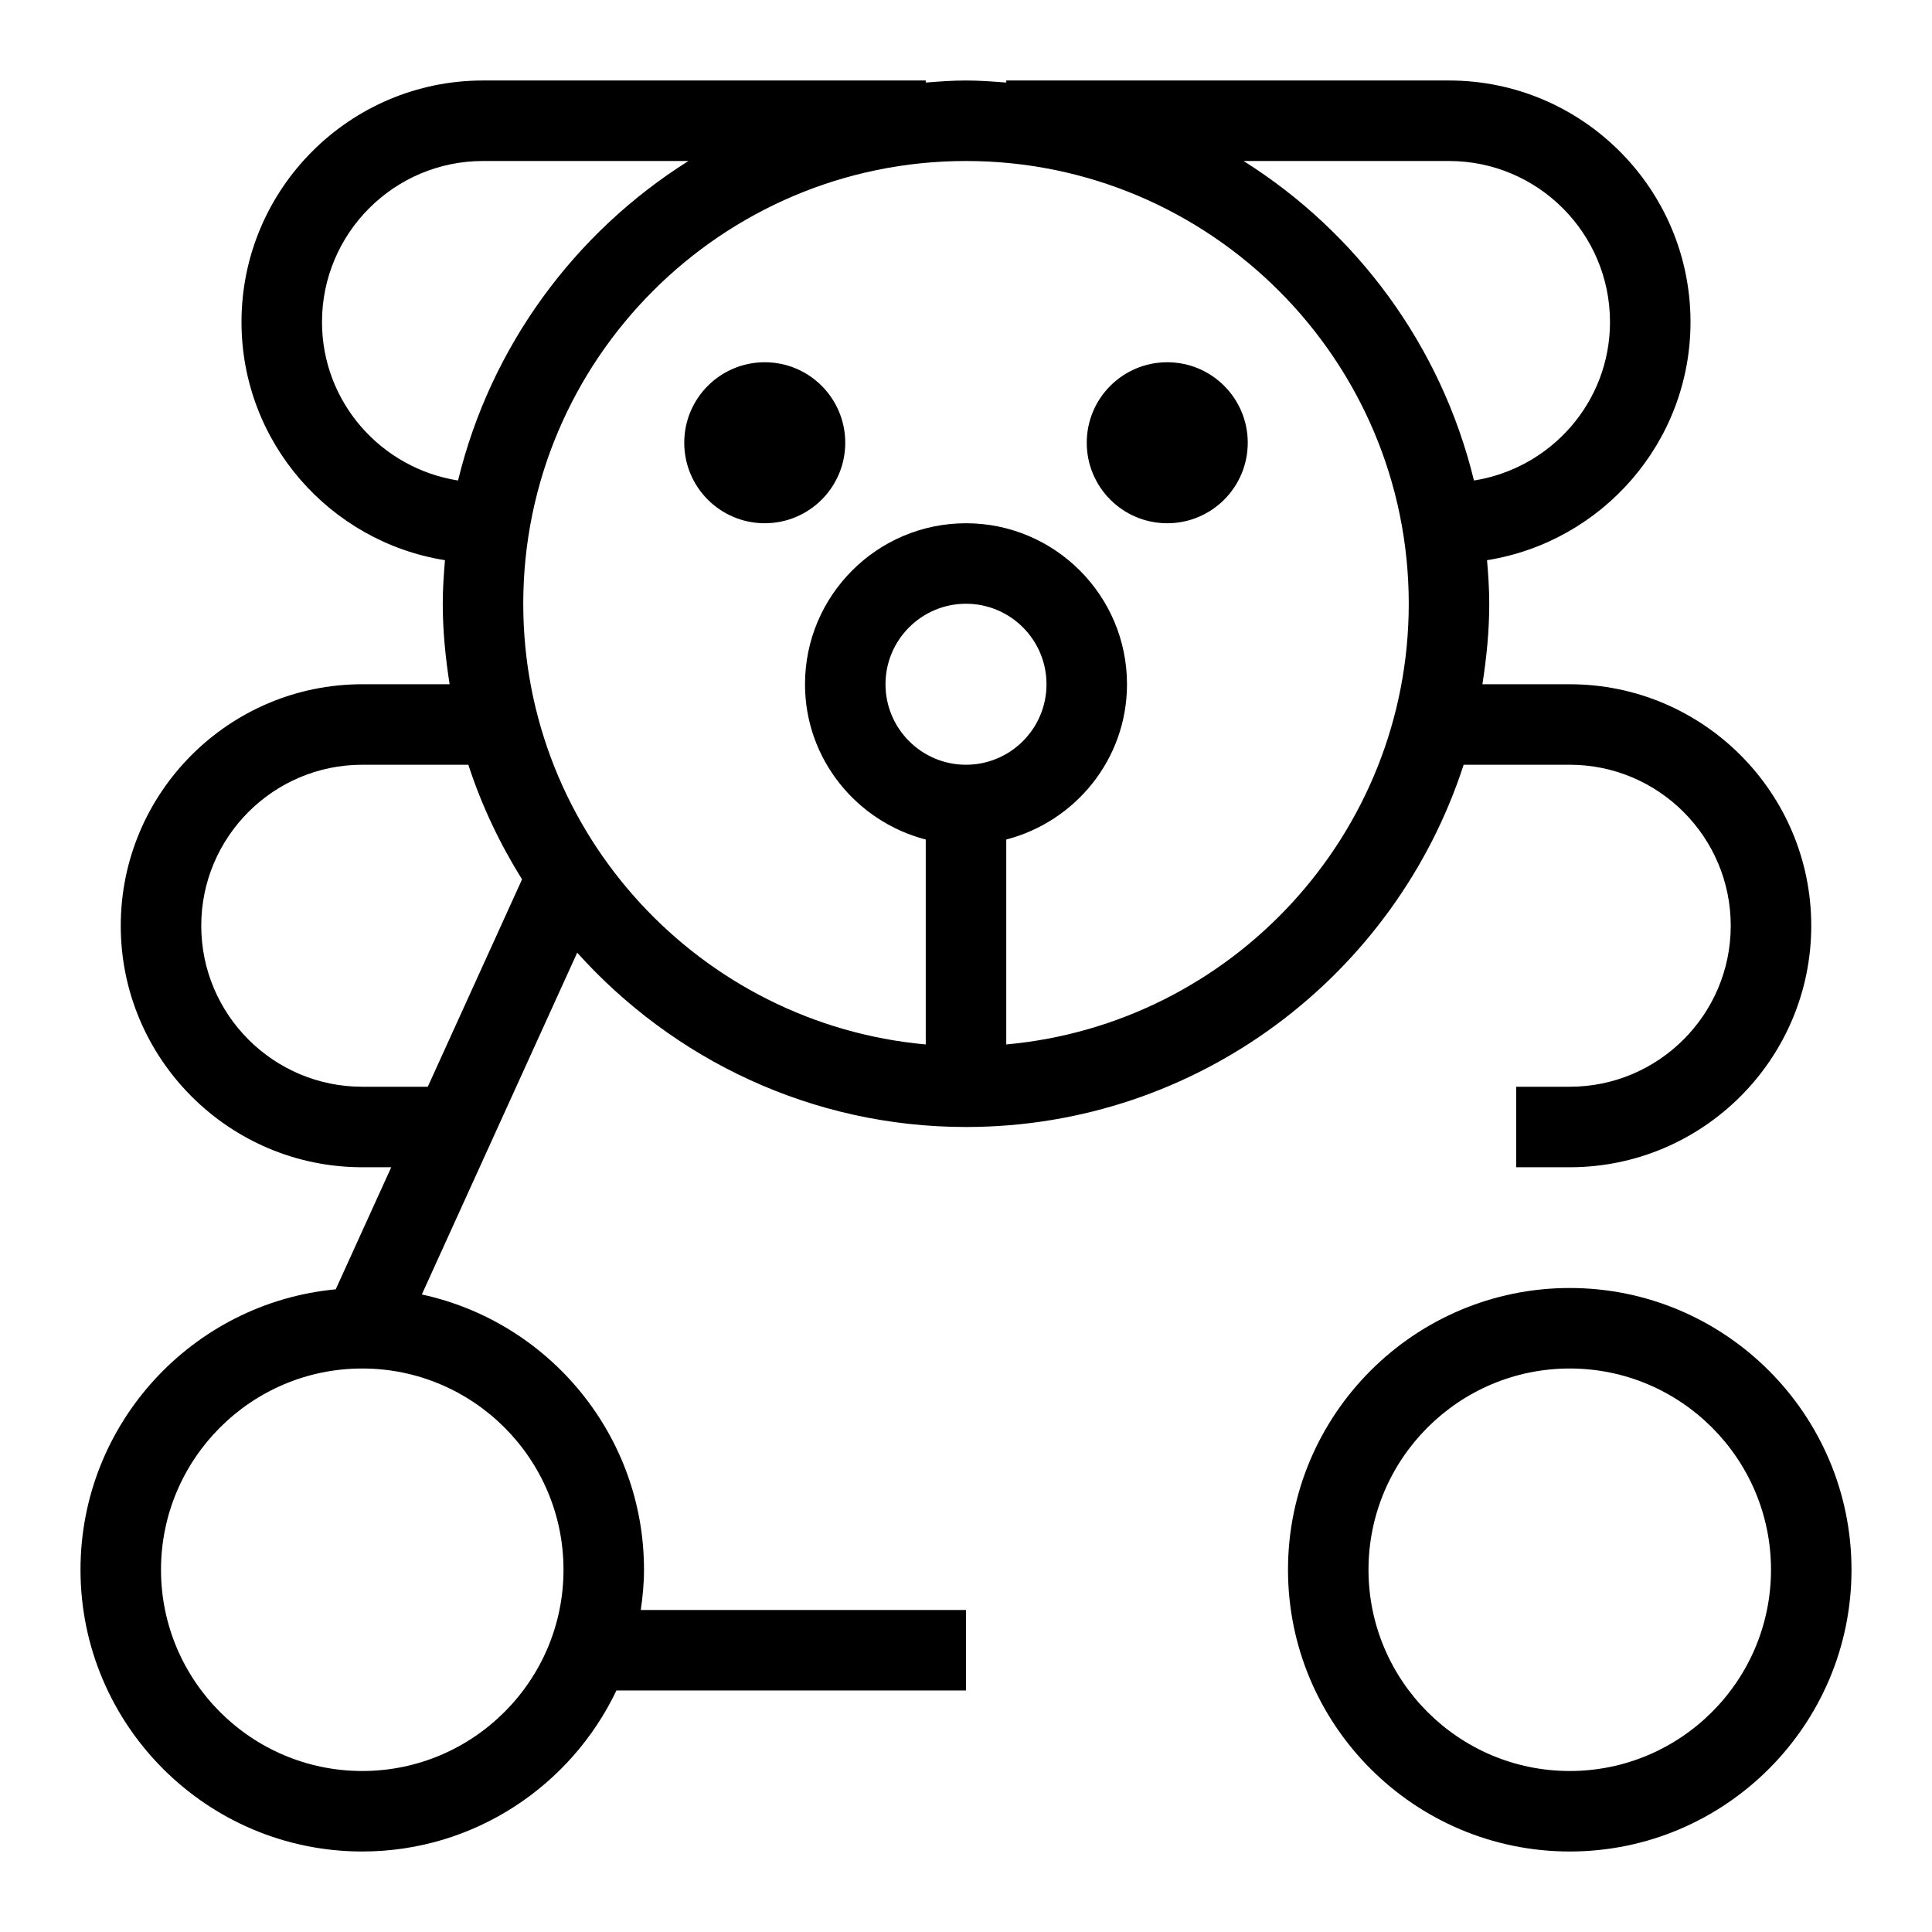 <?xml version="1.0" encoding="UTF-8"?><svg id="icons" xmlns="http://www.w3.org/2000/svg" viewBox="0 0 48 48"><circle cx="19" cy="11" r="2"/><circle cx="29" cy="11" r="2"/><path d="m39,32c-3.86,0-7,3.14-7,7s3.14,7,7,7,7-3.14,7-7-3.14-7-7-7Zm0,12c-2.757,0-5-2.243-5-5s2.243-5,5-5,5,2.243,5,5-2.243,5-5,5Z"/><path d="m24,28c5.772,0,10.672-3.784,12.364-9h2.636c2.206,0,4,1.794,4,4s-1.794,4-4,4h-1.33v2h1.33c3.308,0,6-2.691,6-6s-2.692-6-6-6h-2.17c.102-.654.17-1.318.17-2,0-.365-.025-.724-.055-1.082,2.86-.456,5.055-2.932,5.055-5.918,0-3.309-2.692-6-6-6h-11v.051c-.331-.025-.663-.051-1-.051s-.669.025-1,.051v-.051h-11c-3.308,0-6,2.691-6,6,0,2.986,2.195,5.462,5.055,5.918-.03.358-.055.717-.055,1.082,0,.682.069,1.346.17,2h-2.17c-3.308,0-6,2.691-6,6s2.692,6,6,6h.72l-1.379,3.033c-3.552.334-6.341,3.33-6.341,6.967,0,3.86,3.14,7,7,7,2.785,0,5.189-1.639,6.315-4h8.685v-2h-8.08c.047-.328.08-.66.08-1,0-3.352-2.369-6.158-5.52-6.839l3.86-8.492c2.382,2.651,5.824,4.331,9.66,4.331Zm0-9c-1.103,0-2-.897-2-2s.897-2,2-2,2,.897,2,2-.897,2-2,2Zm12-15c2.206,0,4,1.794,4,4,0,1.993-1.47,3.636-3.38,3.938-.809-3.332-2.899-6.16-5.724-7.938h5.104Zm-1,11c0,5.728-4.402,10.442-10,10.949v-5.091c1.72-.447,3-2,3-3.858,0-2.206-1.794-4-4-4s-4,1.794-4,4c0,1.858,1.28,3.411,3,3.858v5.091c-5.598-.507-10-5.221-10-10.949,0-6.065,4.935-11,11-11s11,4.935,11,11Zm-27-7c0-2.206,1.794-4,4-4h5.104c-2.825,1.777-4.915,4.605-5.724,7.938-1.91-.301-3.38-1.944-3.38-3.938Zm6,31c0,2.757-2.243,5-5,5s-5-2.243-5-5,2.243-5,5-5,5,2.243,5,5Zm-3.371-12h-1.629c-2.206,0-4-1.794-4-4s1.794-4,4-4h2.636c.328,1.011.782,1.962,1.334,2.848l-2.342,5.152Z"/></svg>